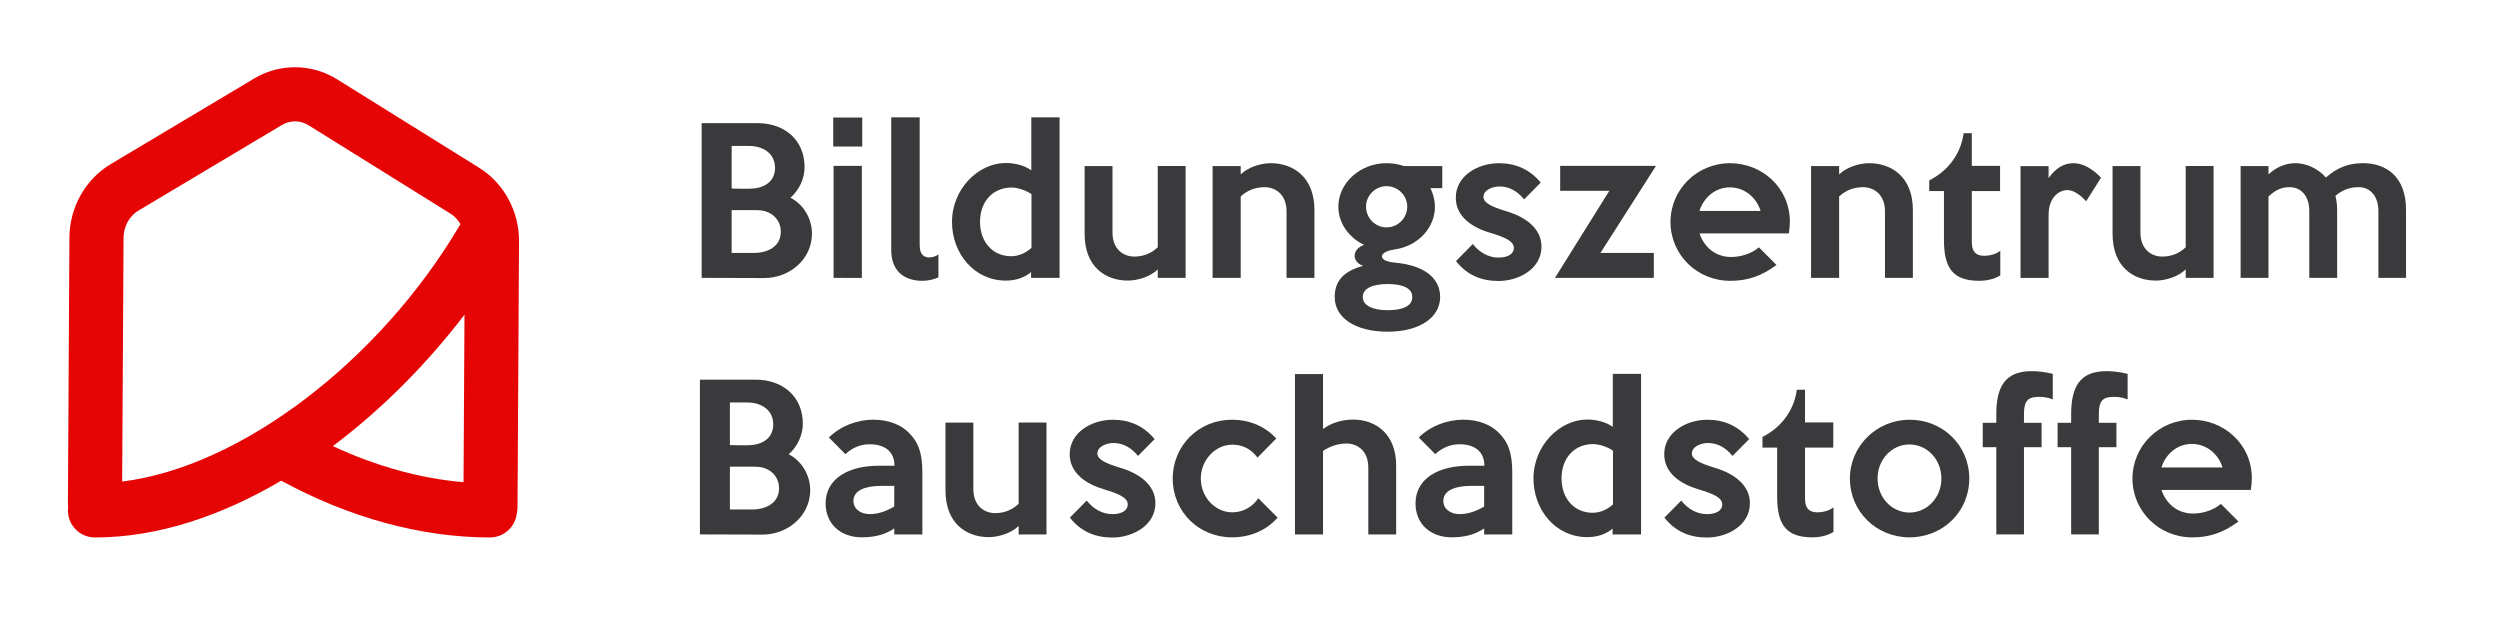 <?xml version="1.0" encoding="UTF-8" standalone="no"?>
<svg
   xmlns:dc="http://purl.org/dc/elements/1.1/"
   xmlns:cc="http://creativecommons.org/ns#"
   xmlns:rdf="http://www.w3.org/1999/02/22-rdf-syntax-ns#"
   xmlns:svg="http://www.w3.org/2000/svg"
   xmlns="http://www.w3.org/2000/svg"
   xmlns:sodipodi="http://sodipodi.sourceforge.net/DTD/sodipodi-0.dtd"
   xmlns:inkscape="http://www.inkscape.org/namespaces/inkscape"
   version="1.1"
   id="Layer_1"
   x="0px"
   y="0px"
   width="205.082"
   height="51.102"
   viewBox="0 0 205.082 51.102"
   enable-background="new 0 0 191.082 51.102"
   xml:space="preserve"
   inkscape:version="1.0.1 (c497b03c, 2020-09-10)"
   sodipodi:docname="bilbau_logo_Text_only.svg"
   inkscape:export-filename="/Users/simon/Nextcloud/3_Bilbau/7_Marketing/Logo/bilbau_logo_Text_only.png"
   inkscape:export-xdpi="187.85957"
   inkscape:export-ydpi="187.85957"><defs
     id="defs91" /><sodipodi:namedview
     pagecolor="#ffffff"
     bordercolor="#666666"
     borderopacity="1"
     objecttolerance="10"
     gridtolerance="10"
     guidetolerance="10"
     inkscape:pageopacity="0"
     inkscape:pageshadow="2"
     inkscape:window-width="1383"
     inkscape:window-height="847"
     id="namedview89"
     showgrid="false"
     inkscape:zoom="3.7353337"
     inkscape:cx="101.80796"
     inkscape:cy="33.670627"
     inkscape:window-x="57"
     inkscape:window-y="25"
     inkscape:window-maximized="1"
     inkscape:current-layer="Layer_1"
     inkscape:document-rotation="0" /><path
     d="m 42.577,19.821 c 0.023,-2.467 -1.23,-4.789 -3.27,-6.058 L 27.666,6.513 C 25.571,5.207 22.954,5.182 20.838,6.448 l -11.765,7.02 c -2.062,1.23 -3.356,3.528 -3.379,6.004 L 5.571,41.297 c -10e-4,0.098 0.008,0.193 0.019,0.286 -0.012,0.095 -0.021,0.188 -0.021,0.285 0,1.227 0.994,2.221 2.221,2.221 5.175,0 10.406,-1.785 15.277,-4.658 5.596,3.047 11.513,4.658 17.123,4.658 1.138,0 2.073,-0.855 2.203,-1.96 0.037,-0.157 0.059,-0.321 0.061,-0.491 z M 11.349,17.28 23.115,10.26 c 0.693,-0.414 1.519,-0.407 2.205,0.021 l 11.642,7.25 c 0.336,0.21 0.608,0.506 0.811,0.855 C 31.13,29.682 19.688,38.312 10.022,39.503 l 0.113,-20 c 0.009,-0.929 0.473,-1.78 1.214,-2.223 z m 26.754,8.535 -0.078,13.738 c -3.522,-0.294 -7.161,-1.299 -10.721,-2.958 4.077,-3.057 7.771,-6.809 10.799,-10.78 z"
     id="path3"
     inkscape:connector-curvature="0"
     style="fill:#e50505" /><g
     id="g947"
     transform="matrix(2.204,0,0,2.204,-69.568,-74.307)"><path
       style="fill:#3a3a3c;stroke-width:0.989"
       inkscape:connector-curvature="0"
       id="path31-1"
       d="m 60.007,44.064 -2.327,-0.007 v -5.76 h 2.075 c 1.001,0 1.756,0.618 1.756,1.641 0,0.432 -0.209,0.857 -0.525,1.137 0.498,0.252 0.8,0.792 0.8,1.333 0,0.966 -0.842,1.656 -1.779,1.656 z M 59.453,39.147 h -0.656 v 1.585 c 0.237,0.007 0.404,0.007 0.656,0.007 0.497,0 0.958,-0.224 0.958,-0.778 -9.89e-4,-0.548 -0.461,-0.814 -0.958,-0.814 z m 0.309,2.39 c -0.323,-0.007 -0.64,0 -0.966,0 v 1.592 h 0.836 c 0.49,0 0.994,-0.231 0.994,-0.785 0,-0.49 -0.389,-0.806 -0.865,-0.806 z" /><path
       style="fill:#3a3a3c;stroke-width:0.989"
       inkscape:connector-curvature="0"
       id="path33-7"
       d="M 63.657,39.168 H 62.577 v -1.08 h 1.08 z m -0.015,4.89 H 62.59 v -4.169 h 1.052 z" /><path
       style="fill:#3a3a3c;stroke-width:0.989"
       inkscape:connector-curvature="0"
       id="path35-5"
       d="m 66.493,44.036 c -0.166,0.079 -0.375,0.13 -0.598,0.13 -0.619,0 -1.159,-0.31 -1.159,-1.145 v -4.939 h 1.059 v 4.759 c 0,0.346 0.158,0.454 0.352,0.454 0.123,0 0.237,-0.036 0.346,-0.108 z" /><path
       style="fill:#3a3a3c;stroke-width:0.989"
       inkscape:connector-curvature="0"
       id="path37-9"
       d="M 71,44.058 H 69.942 v -0.217 c -0.266,0.224 -0.591,0.317 -0.943,0.317 -1.174,0 -2.001,-1.008 -2.001,-2.181 0,-1.239 0.986,-2.196 2.001,-2.196 0.352,0 0.713,0.101 0.951,0.273 v -1.973 h 1.052 V 44.058 Z M 69.956,40.94 C 69.762,40.802 69.438,40.695 69.215,40.695 c -0.684,0 -1.174,0.505 -1.174,1.282 0,0.749 0.482,1.274 1.152,1.274 0.274,0 0.525,-0.101 0.763,-0.31 v -2.001 z" /><path
       style="fill:#3a3a3c;stroke-width:0.989"
       inkscape:connector-curvature="0"
       id="path39-6"
       d="m 75.693,44.058 h -1.037 v -0.317 c -0.267,0.267 -0.742,0.417 -1.109,0.417 -0.843,0 -1.613,-0.517 -1.613,-1.735 v -2.528 h 1.037 v 2.477 c 0,0.604 0.389,0.892 0.813,0.892 0.338,0 0.627,-0.115 0.872,-0.346 v -3.024 h 1.037 z" /><path
       style="fill:#3a3a3c;stroke-width:0.989"
       inkscape:connector-curvature="0"
       id="path41-2"
       d="m 80.487,44.058 h -1.038 v -2.484 c 0,-0.604 -0.396,-0.893 -0.82,-0.893 -0.317,0 -0.634,0.108 -0.886,0.346 v 3.031 h -1.045 v -4.162 h 1.045 v 0.31 c 0.259,-0.26 0.742,-0.418 1.116,-0.418 0.836,0 1.628,0.518 1.628,1.735 z" /><path
       style="fill:#3a3a3c;stroke-width:0.989"
       inkscape:connector-curvature="0"
       id="path43-1"
       d="m 85.246,40.717 h -0.439 c 0.108,0.237 0.166,0.468 0.166,0.691 0,0.742 -0.577,1.455 -1.499,1.591 -0.634,0.094 -0.634,0.433 0,0.49 1.073,0.094 1.693,0.555 1.693,1.282 0,0.756 -0.763,1.289 -1.952,1.289 -1.21,0 -1.973,-0.518 -1.973,-1.289 0,-0.576 0.31,-0.966 1.058,-1.159 -0.453,-0.173 -0.403,-0.634 0.037,-0.784 -0.49,-0.225 -0.959,-0.742 -0.959,-1.42 0,-0.899 0.829,-1.62 1.787,-1.62 0.237,0 0.453,0.037 0.655,0.108 h 1.426 v 0.823 z m -2.031,3.57 c -0.576,0 -0.928,0.166 -0.928,0.483 0,0.323 0.382,0.49 0.928,0.49 0.555,0 0.915,-0.151 0.915,-0.49 0,-0.338 -0.368,-0.483 -0.915,-0.483 z m -0.044,-3.643 c -0.417,0 -0.763,0.346 -0.763,0.763 0,0.425 0.346,0.771 0.763,0.771 0.425,0 0.771,-0.346 0.771,-0.771 9.9e-4,-0.416 -0.345,-0.763 -0.771,-0.763 z" /><path
       style="fill:#3a3a3c;stroke-width:0.989"
       inkscape:connector-curvature="0"
       id="path45-7"
       d="m 87.333,44.173 c -0.634,0 -1.174,-0.224 -1.577,-0.741 l 0.626,-0.634 c 0.252,0.317 0.584,0.504 0.958,0.504 0.324,0 0.569,-0.122 0.569,-0.359 0,-0.252 -0.323,-0.396 -0.878,-0.562 -0.655,-0.194 -1.282,-0.591 -1.282,-1.31 0,-0.813 0.821,-1.282 1.606,-1.282 0.634,0 1.153,0.237 1.555,0.721 l -0.619,0.626 c -0.237,-0.296 -0.547,-0.482 -0.914,-0.482 -0.252,0 -0.598,0.13 -0.598,0.389 0,0.224 0.303,0.367 0.849,0.533 0.713,0.209 1.311,0.64 1.311,1.318 9.9e-4,0.833 -0.849,1.279 -1.605,1.279 z" /><path
       style="fill:#3a3a3c;stroke-width:0.989"
       inkscape:connector-curvature="0"
       id="path47-8"
       d="m 93.2,39.889 -2.067,3.24 h 1.987 v 0.928 h -3.68 l 2.023,-3.24 h -1.829 v -0.928 z" /><path
       style="fill:#3a3a3c;stroke-width:0.989"
       inkscape:connector-curvature="0"
       id="path49-5"
       d="M 98.146,42.402 H 94.82 c 0.166,0.49 0.569,0.878 1.18,0.878 0.375,0 0.778,-0.138 1.03,-0.36 l 0.655,0.656 c -0.576,0.432 -1.108,0.591 -1.72,0.591 -1.245,0 -2.225,-0.979 -2.225,-2.189 0,-1.21 0.986,-2.189 2.218,-2.189 1.18,0 2.225,0.9 2.225,2.182 0,0.136 -0.015,0.279 -0.037,0.431 z m -1.052,-0.836 c -0.165,-0.525 -0.619,-0.878 -1.145,-0.878 -0.517,0 -0.965,0.352 -1.131,0.878 z" /><path
       style="fill:#3a3a3c;stroke-width:0.989"
       inkscape:connector-curvature="0"
       id="path51-7"
       d="m 102.761,44.058 h -1.038 v -2.484 c 0,-0.604 -0.396,-0.893 -0.82,-0.893 -0.317,0 -0.634,0.108 -0.886,0.346 v 3.031 h -1.045 v -4.162 h 1.045 v 0.31 c 0.259,-0.26 0.742,-0.418 1.116,-0.418 0.836,0 1.628,0.518 1.628,1.735 z" /><path
       style="fill:#3a3a3c;stroke-width:0.989"
       inkscape:connector-curvature="0"
       id="path53-4"
       d="m 106.013,43.964 c -0.209,0.138 -0.505,0.202 -0.784,0.202 -0.979,0 -1.311,-0.475 -1.311,-1.52 v -1.821 h -0.547 v -0.396 c 0.67,-0.339 1.166,-0.944 1.281,-1.757 h 0.303 v 1.217 h 1.052 v 0.936 h -1.052 v 1.893 c 0,0.424 0.21,0.517 0.469,0.517 0.165,0 0.425,-0.05 0.591,-0.186 v 0.914 z" /><path
       style="fill:#3a3a3c;stroke-width:0.989"
       inkscape:connector-curvature="0"
       id="path55-1"
       d="m 109.21,41.207 c -0.202,-0.224 -0.454,-0.418 -0.706,-0.418 -0.259,0 -0.691,0.231 -0.691,0.922 v 2.348 h -1.045 v -4.162 h 1.045 v 0.446 c 0.252,-0.352 0.547,-0.555 0.922,-0.555 0.367,0 0.72,0.217 1.03,0.54 z" /><path
       style="fill:#3a3a3c;stroke-width:0.989"
       inkscape:connector-curvature="0"
       id="path57-8"
       d="m 113.953,44.058 h -1.037 v -0.317 c -0.267,0.267 -0.742,0.417 -1.109,0.417 -0.843,0 -1.613,-0.517 -1.613,-1.735 v -2.528 h 1.037 v 2.477 c 0,0.604 0.389,0.892 0.813,0.892 0.338,0 0.627,-0.115 0.872,-0.346 v -3.024 h 1.037 z" /><path
       style="fill:#3a3a3c;stroke-width:0.989"
       inkscape:connector-curvature="0"
       id="path59-5"
       d="m 121.118,44.058 h -1.03 v -2.484 c 0,-0.584 -0.324,-0.893 -0.734,-0.893 -0.317,0 -0.598,0.094 -0.865,0.324 0.043,0.165 0.064,0.36 0.064,0.569 v 2.484 h -1.037 v -2.484 c 0,-0.584 -0.323,-0.893 -0.727,-0.893 -0.317,0 -0.532,0.108 -0.792,0.346 v 3.031 h -1.037 v -4.162 h 1.037 v 0.31 c 0.26,-0.252 0.627,-0.418 0.994,-0.418 0.403,0 0.836,0.187 1.145,0.533 0.432,-0.382 0.857,-0.533 1.382,-0.533 0.864,0 1.599,0.505 1.599,1.735 v 2.536 z" /></g><g
     id="g963"
     transform="matrix(2.204,0,0,2.204,-217.219,-53.262)"><path
       style="fill:#3a3a3c;stroke-width:0.989"
       inkscape:connector-curvature="0"
       id="path61-9"
       d="m 126.934,44.064 -2.327,-0.007 v -5.76 h 2.075 c 1.001,0 1.756,0.618 1.756,1.641 0,0.432 -0.209,0.857 -0.525,1.137 0.497,0.252 0.8,0.792 0.8,1.333 -9.8e-4,0.966 -0.843,1.656 -1.779,1.656 z m -0.555,-4.917 h -0.656 v 1.585 c 0.237,0.007 0.404,0.007 0.656,0.007 0.497,0 0.958,-0.224 0.958,-0.778 0,-0.548 -0.461,-0.814 -0.958,-0.814 z m 0.31,2.39 c -0.323,-0.007 -0.64,0 -0.966,0 v 1.592 h 0.836 c 0.49,0 0.994,-0.231 0.994,-0.785 0,-0.49 -0.39,-0.806 -0.865,-0.806 z" /><path
       style="fill:#3a3a3c;stroke-width:0.989"
       inkscape:connector-curvature="0"
       id="path63-7"
       d="m 132.886,44.058 h -1.045 v -0.224 c -0.367,0.252 -0.777,0.331 -1.21,0.331 -0.799,0 -1.345,-0.511 -1.345,-1.259 0,-0.944 0.878,-1.405 1.965,-1.405 h 0.598 c 0,-0.49 -0.317,-0.799 -0.922,-0.799 -0.288,0 -0.598,0.086 -0.907,0.367 l -0.612,-0.619 c 0.439,-0.432 1.052,-0.663 1.664,-0.663 0.576,0 1.037,0.202 1.318,0.49 0.367,0.367 0.497,0.785 0.497,1.476 v 2.305 z m -1.045,-1.808 h -0.474 c -0.577,0 -1.045,0.151 -1.045,0.562 0,0.288 0.252,0.489 0.604,0.489 0.31,0 0.604,-0.101 0.914,-0.28 z" /><path
       style="fill:#3a3a3c;stroke-width:0.989"
       inkscape:connector-curvature="0"
       id="path65-5"
       d="m 137.507,44.058 h -1.037 v -0.317 c -0.267,0.267 -0.742,0.417 -1.109,0.417 -0.843,0 -1.613,-0.517 -1.613,-1.735 v -2.528 h 1.037 v 2.477 c 0,0.604 0.389,0.892 0.813,0.892 0.338,0 0.627,-0.115 0.872,-0.346 v -3.024 h 1.037 z" /><path
       style="fill:#3a3a3c;stroke-width:0.989"
       inkscape:connector-curvature="0"
       id="path67-3"
       d="m 139.955,44.173 c -0.634,0 -1.174,-0.224 -1.577,-0.741 l 0.626,-0.634 c 0.252,0.317 0.584,0.504 0.958,0.504 0.324,0 0.569,-0.122 0.569,-0.359 0,-0.252 -0.323,-0.396 -0.878,-0.562 -0.655,-0.194 -1.282,-0.591 -1.282,-1.31 0,-0.813 0.821,-1.282 1.606,-1.282 0.634,0 1.153,0.237 1.555,0.721 l -0.619,0.626 c -0.237,-0.296 -0.547,-0.482 -0.914,-0.482 -0.252,0 -0.598,0.13 -0.598,0.389 0,0.224 0.303,0.367 0.849,0.533 0.713,0.209 1.311,0.64 1.311,1.318 9.9e-4,0.833 -0.85,1.279 -1.605,1.279 z" /><path
       style="fill:#3a3a3c;stroke-width:0.989"
       inkscape:connector-curvature="0"
       id="path69-8"
       d="m 146.11,43.432 c -0.432,0.489 -1.038,0.734 -1.7,0.734 -1.217,0 -2.204,-0.936 -2.204,-2.189 0,-1.231 0.971,-2.189 2.204,-2.189 0.634,0 1.216,0.231 1.649,0.698 l -0.698,0.713 c -0.21,-0.281 -0.505,-0.482 -0.936,-0.482 -0.634,0 -1.174,0.569 -1.174,1.259 0,0.692 0.532,1.259 1.174,1.259 0.411,0 0.763,-0.216 0.965,-0.525 z" /><path
       style="fill:#3a3a3c;stroke-width:0.989"
       inkscape:connector-curvature="0"
       id="path71-8"
       d="M 150.522,44.058 H 149.485 v -2.492 c 0,-0.604 -0.39,-0.892 -0.813,-0.892 -0.317,0 -0.604,0.101 -0.872,0.273 v 3.111 h -1.045 v -5.969 h 1.045 v 2.045 c 0.31,-0.237 0.742,-0.352 1.116,-0.352 0.857,0 1.606,0.547 1.606,1.713 z" /><path
       style="fill:#3a3a3c;stroke-width:0.989"
       inkscape:connector-curvature="0"
       id="path73-3"
       d="m 154.842,44.058 h -1.045 v -0.224 c -0.367,0.252 -0.777,0.331 -1.21,0.331 -0.799,0 -1.345,-0.511 -1.345,-1.259 0,-0.944 0.878,-1.405 1.965,-1.405 h 0.598 c 0,-0.49 -0.317,-0.799 -0.922,-0.799 -0.288,0 -0.598,0.086 -0.907,0.367 l -0.612,-0.619 c 0.439,-0.432 1.052,-0.663 1.664,-0.663 0.576,0 1.037,0.202 1.318,0.49 0.367,0.367 0.497,0.785 0.497,1.476 v 2.305 z m -1.045,-1.808 h -0.474 c -0.577,0 -1.045,0.151 -1.045,0.562 0,0.288 0.252,0.489 0.604,0.489 0.31,0 0.604,-0.101 0.914,-0.28 z" /><path
       style="fill:#3a3a3c;stroke-width:0.989"
       inkscape:connector-curvature="0"
       id="path75-1"
       d="m 159.636,44.058 h -1.059 v -0.217 c -0.266,0.224 -0.591,0.317 -0.943,0.317 -1.174,0 -2.001,-1.008 -2.001,-2.181 0,-1.239 0.986,-2.196 2.001,-2.196 0.352,0 0.713,0.101 0.951,0.273 v -1.973 h 1.052 v 5.977 z m -1.044,-3.118 c -0.194,-0.138 -0.517,-0.245 -0.741,-0.245 -0.684,0 -1.174,0.505 -1.174,1.282 0,0.749 0.482,1.274 1.152,1.274 0.274,0 0.525,-0.101 0.763,-0.31 v -2.001 z" /><path
       style="fill:#3a3a3c;stroke-width:0.989"
       inkscape:connector-curvature="0"
       id="path77-8"
       d="m 162.083,44.173 c -0.634,0 -1.174,-0.224 -1.577,-0.741 l 0.626,-0.634 c 0.252,0.317 0.584,0.504 0.958,0.504 0.324,0 0.569,-0.122 0.569,-0.359 0,-0.252 -0.323,-0.396 -0.878,-0.562 -0.655,-0.194 -1.282,-0.591 -1.282,-1.31 0,-0.813 0.821,-1.282 1.606,-1.282 0.634,0 1.153,0.237 1.555,0.721 l -0.619,0.626 c -0.237,-0.296 -0.547,-0.482 -0.914,-0.482 -0.252,0 -0.598,0.13 -0.598,0.389 0,0.224 0.303,0.367 0.849,0.533 0.713,0.209 1.311,0.64 1.311,1.318 9.9e-4,0.833 -0.849,1.279 -1.605,1.279 z" /><path
       style="fill:#3a3a3c;stroke-width:0.989"
       inkscape:connector-curvature="0"
       id="path79-9"
       d="m 166.797,43.964 c -0.209,0.138 -0.505,0.202 -0.784,0.202 -0.979,0 -1.311,-0.475 -1.311,-1.52 v -1.821 h -0.547 v -0.396 c 0.67,-0.339 1.166,-0.944 1.281,-1.757 h 0.303 v 1.217 h 1.052 v 0.936 h -1.052 v 1.893 c 0,0.424 0.21,0.517 0.469,0.517 0.165,0 0.425,-0.05 0.591,-0.186 v 0.914 z" /><path
       style="fill:#3a3a3c;stroke-width:0.989"
       inkscape:connector-curvature="0"
       id="path81-6"
       d="m 169.628,44.166 c -1.232,0 -2.218,-0.958 -2.218,-2.189 0,-1.217 1.009,-2.189 2.218,-2.189 1.239,0 2.225,0.951 2.225,2.189 0,1.239 -0.986,2.189 -2.225,2.189 z m 0,-3.457 c -0.656,0 -1.188,0.555 -1.188,1.267 0,0.712 0.532,1.267 1.188,1.267 0.655,0 1.187,-0.555 1.187,-1.267 0,-0.712 -0.532,-1.267 -1.187,-1.267 z" /><path
       style="fill:#3a3a3c;stroke-width:0.989"
       inkscape:connector-curvature="0"
       id="path83-4"
       d="m 174.961,39.032 c -0.202,-0.079 -0.338,-0.094 -0.518,-0.094 -0.403,0 -0.554,0.144 -0.554,0.634 v 0.331 h 0.655 v 0.907 h -0.655 v 3.247 h -1.03 v -3.247 h -0.505 v -0.907 h 0.505 v -0.317 c 0,-1.045 0.338,-1.606 1.318,-1.606 0.252,0 0.517,0.036 0.784,0.101 z" /><path
       style="fill:#3a3a3c;stroke-width:0.989"
       inkscape:connector-curvature="0"
       id="path85-3"
       d="m 177.747,39.032 c -0.202,-0.079 -0.338,-0.094 -0.518,-0.094 -0.403,0 -0.554,0.144 -0.554,0.634 v 0.331 H 177.33 v 0.907 h -0.655 v 3.247 h -1.03 v -3.247 h -0.505 v -0.907 h 0.505 v -0.317 c 0,-1.045 0.338,-1.606 1.318,-1.606 0.252,0 0.517,0.036 0.784,0.101 z" /><path
       style="fill:#3a3a3c;stroke-width:0.989"
       inkscape:connector-curvature="0"
       id="path87-3"
       d="m 182.333,42.402 h -3.326 c 0.166,0.49 0.569,0.878 1.18,0.878 0.375,0 0.778,-0.138 1.03,-0.36 l 0.655,0.656 c -0.576,0.432 -1.108,0.591 -1.72,0.591 -1.245,0 -2.225,-0.979 -2.225,-2.189 0,-1.21 0.986,-2.189 2.218,-2.189 1.18,0 2.225,0.9 2.225,2.182 0,0.136 -0.015,0.279 -0.037,0.431 z m -1.052,-0.836 c -0.165,-0.525 -0.619,-0.878 -1.145,-0.878 -0.517,0 -0.965,0.352 -1.131,0.878 z" /></g></svg>
